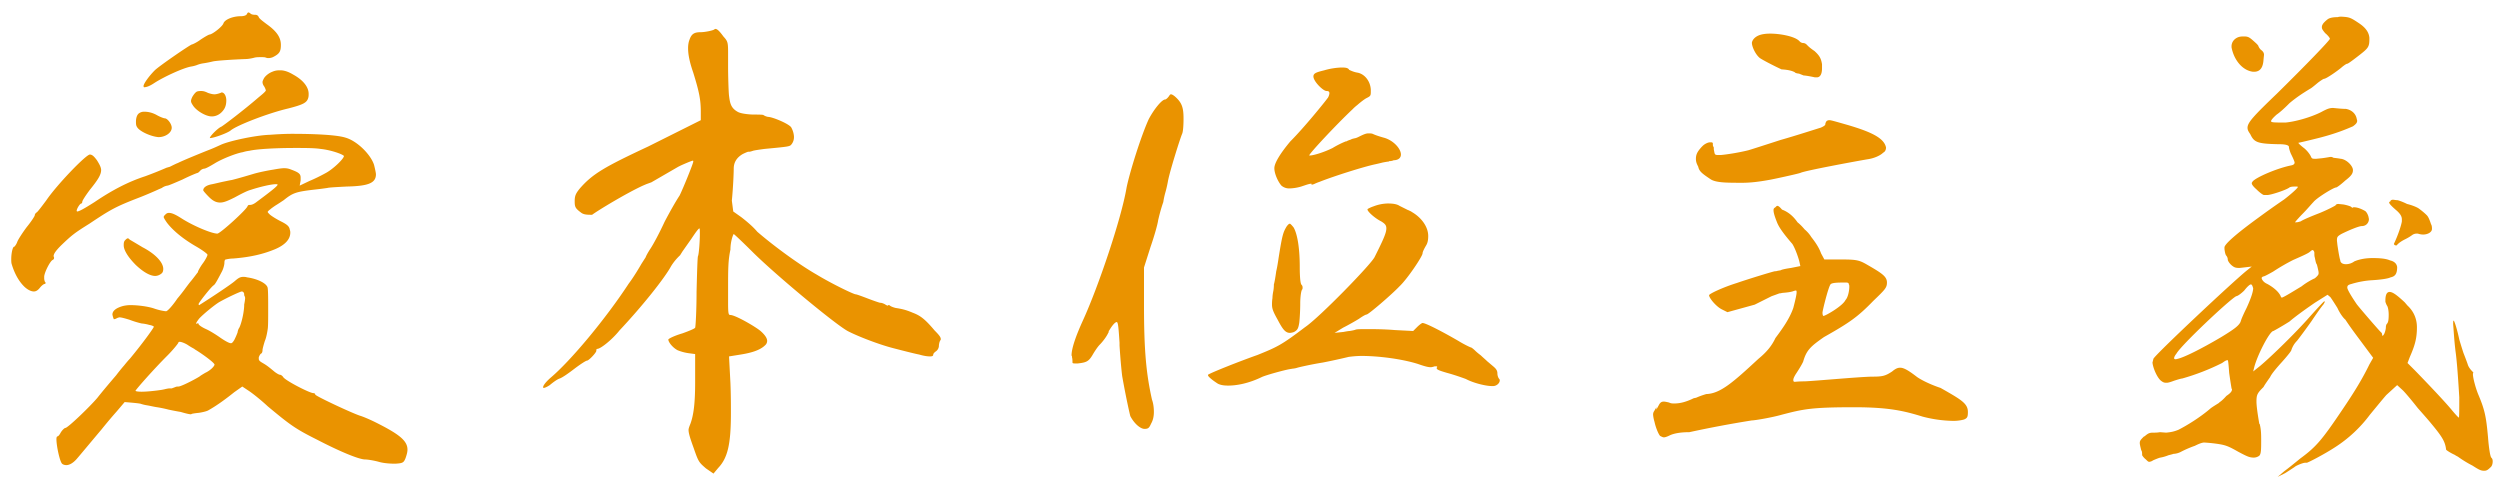 <svg xmlns="http://www.w3.org/2000/svg" width="170" height="33" viewBox="0 0 170 33"><path fill="#EA9300" d="M169.343 31.788c-.16.16-.256.224-.416.224-.224 0-.352-.064-.8-.352a7.593 7.593 0 01-.992-.608c-.064-.032-.128-.064-.224-.128-.288-.128-.576-.32-.576-.352-.064-.544-.256-.864-1.056-1.824-.128-.16-.608-.704-.864-.992-.352-.448-.8-.992-1.024-1.216l-.384-.352-.736.672c-.256.288-.96 1.152-1.12 1.344a9.046 9.046 0 01-2.367 2.208c-.736.48-1.792 1.024-1.92 1.056h-.128c-.128 0-.608.192-.704.288-.096.064-.384.256-.64.416l-.512.255.448-.383c.224-.16.736-.576 1.088-.864 1.088-.8 1.472-1.248 2.912-3.392.736-1.088 1.311-2.016 1.791-3.008l.256-.448-.832-1.12c-.287-.384-.767-1.024-1.055-1.472-.192-.16-.416-.512-.544-.8-.16-.256-.384-.608-.48-.736l-.192-.16-.864.544c-.416.288-1.248.864-1.728 1.28-.256.16-.672.416-1.088.64-.256 0-1.12 1.696-1.312 2.496l-.064.256.48-.384c.8-.672 2.496-2.336 3.36-3.328.576-.64.96-1.056.992-1.056.032 0 .032 0 .032.032s0 .032-.096.192c-.096.096-.48.64-.8 1.12-.224.32-.832 1.152-.992 1.344a1.58 1.58 0 00-.384.64c-.032.096-.352.48-.64.8-.32.352-.704.8-.8 1.024-.16.224-.384.544-.448.672-.416.416-.48.512-.48.992 0 .256.064.768.192 1.504l.032.032c.096.384.096.736.096 1.088 0 .608 0 .928-.128 1.056a.615.615 0 01-.384.128c-.288 0-.48-.096-1.024-.384-.736-.416-.896-.48-1.632-.576a11.014 11.014 0 00-.704-.064c-.128 0-.32.064-.64.224a7.128 7.128 0 00-.96.416 1.205 1.205 0 01-.448.128h-.032a5.25 5.25 0 01-.352.096 2.703 2.703 0 01-.544.16c-.064 0-.447.16-.511.192a.51.51 0 01-.256.096c-.064 0-.128-.064-.224-.16a1.037 1.037 0 01-.256-.288c0-.096 0-.224-.032-.288l-.032-.064c-.064-.256-.096-.384-.096-.48 0-.16.064-.224.288-.448h.032c.256-.224.352-.256.608-.256.128 0 .255 0 .447-.032l.416.032c.32-.032.512-.064.832-.192.512-.256 1.472-.832 2.208-1.472.224-.16.448-.288.544-.352l.064-.064c.064-.032.256-.192.448-.416.288-.192.384-.32.384-.448l-.032-.064a48.928 48.928 0 01-.16-1.056c-.032-.448-.064-.832-.096-.864-.096 0-.16.032-.384.192a15.3 15.3 0 01-2.72 1.056c-.064 0-.288.064-.576.16-.256.096-.384.128-.48.128-.096 0-.192 0-.32-.096-.288-.16-.607-.896-.639-1.28l.064-.256c.128-.288 5.407-5.248 6.367-6.015l.32-.256-.544.064-.288.032c-.256 0-.352-.032-.512-.16-.16-.128-.288-.32-.288-.416a.426.426 0 00-.096-.256c-.064-.064-.096-.224-.128-.448v-.128c.032-.224.736-.864 2.272-1.984a59.32 59.32 0 011.76-1.248c.096-.064.896-.704.96-.864 0-.032-.064-.032-.16-.032-.128 0-.32 0-.416.064-.192.16-1.248.512-1.504.512h-.224c-.064 0-.288-.16-.512-.384-.256-.224-.32-.352-.32-.416 0-.032 0-.032.064-.128.256-.288 1.664-.896 2.624-1.088.16-.032.224-.096.224-.192 0-.064-.096-.288-.256-.608-.064-.16-.128-.352-.128-.448 0-.192-.544-.192-.768-.192-1.376-.032-1.6-.128-1.856-.672-.128-.192-.192-.288-.192-.448 0-.352.416-.8 1.984-2.304 2.048-2.015 3.616-3.647 3.616-3.743 0-.064-.16-.256-.32-.384-.16-.192-.224-.288-.224-.384 0-.064 0-.128.032-.16.032-.128.256-.32.384-.416.16-.096.384-.128.672-.128.064-.032.16-.032.256-.032.544.032.608.064 1.184.448.479.32.671.64.703.992 0 .608-.032.672-.735 1.216-.576.448-.736.544-.768.544-.064 0-.192.096-.32.192-.32.287-1.12.831-1.248.831-.064 0-.288.16-.416.256-.192.16-.384.32-.48.384-.64.384-1.056.672-1.472 1.024l-.128.128c-.224.224-.544.512-.736.64-.256.224-.384.384-.384.448 0 .096.224.096.992.096.672-.064 1.696-.352 2.4-.704.416-.224.576-.288.832-.288.32.032.64.064.864.064.384.064.672.32.736.672l.032.128c0 .128-.064.224-.288.384-.512.224-1.152.48-2.112.736-.224.064-1.536.384-1.6.384 0 .032.16.192.416.384.256.224.416.48.448.576.064.128.096.128.352.128l.32-.032c.032 0 .288-.032.64-.096h.064a.54.54 0 01.16.064c.032 0 .32.032.48.064.384.032.832.48.832.768 0 .224-.096.384-.512.704-.32.288-.576.48-.64.48-.16 0-1.312.704-1.536.992-.128.128-.448.512-.736.8-.16.16-.512.544-.512.576.16 0 .16 0 .384-.064.192-.128.736-.352 1.312-.576.544-.224 1.024-.48 1.056-.512.032-.064.096-.096.192-.096l.32.032c.224.032.512.128.544.16.064.064.096.064.128.064 0-.032.032-.032.064-.032.256 0 .543.128.767.256.096.064.192.256.224.384l.032.16c0 .256-.192.48-.48.48-.223 0-.959.32-1.407.544-.256.16-.288.192-.288.448l.032.288c.064.448.16.992.192 1.024 0 .192.16.288.384.288a.959.959 0 00.576-.192c.383-.16.799-.224 1.247-.224.48 0 .896.032 1.184.16.288.064.448.224.48.448 0 .447-.128.639-.448.703-.192.096-.704.16-1.216.192a6.093 6.093 0 00-1.439.256c-.256.064-.288.128-.288.256 0 .064.096.32.64 1.12.192.256 1.599 1.888 1.663 1.92.032.032.064.064.064.16 0 .032 0 .064.032.064s.064-.032.128-.16c.064-.16.096-.32.096-.416 0-.096.032-.192.064-.224.096-.096.128-.256.128-.64 0-.192-.032-.448-.096-.576-.064-.096-.096-.192-.128-.288v-.096c0-.384.096-.576.288-.576.224 0 .544.256 1.024.704l.192.224c.416.384.64.896.64 1.472 0 .736-.128 1.216-.48 2.016l-.16.416.512.512c1.088 1.12 2.112 2.208 2.528 2.72.16.192.416.48.448.48.032 0 .032-.608.032-1.376-.064-1.088-.16-2.496-.256-3.136-.096-.8-.128-1.472-.16-1.824 0-.16 0-.256.032-.256.064 0 .288.8.384 1.28.064.224.224.736.288.928.128.32.256.672.288.768.032.128.16.32.256.416.032.032.128.128.128.16l-.032.032v.064c0 .224.16.864.352 1.344.448 1.056.544 1.504.672 2.912.064.832.16 1.344.224 1.408.064.064.096.128.096.256s-.032.32-.16.416zM153.184 19.5c-.032-.096-.064-.16-.128-.16s-.224.128-.448.416c-.192.192-.448.384-.544.384-.448.224-3.744 3.328-4.064 3.904-.128.16-.16.256-.16.32 0 .032.032.064.096.064.032 0 .032 0 .16-.032.416-.096 1.536-.64 2.944-1.472.896-.544 1.184-.768 1.312-1.024l.064-.192c.064-.16.16-.384.352-.768.352-.768.448-1.152.448-1.344l-.032-.096zm4.48-.992c0-.031-.064-.319-.096-.447l-.032-.096c-.032-.032-.064-.128-.096-.288l-.032-.16c-.032-.096-.032-.192-.032-.32 0-.096-.064-.192-.128-.192-.032 0-.032 0-.192.128-.096.096-.608.32-1.12.544a14.12 14.12 0 00-1.376.8c-.288.159-.576.319-.64.319-.096.032-.128.064-.128.128.032.128.16.288.384.384.352.192.736.48.896.8.032.096.064.128.096.128s.16-.064.384-.192.64-.384.96-.576c.32-.256.736-.48.896-.544.192-.16.256-.256.256-.32v-.096zm7.103-2.559a1.15 1.15 0 01-.352-.064h-.096a.516.516 0 00-.288.096 3.161 3.161 0 01-.48.288c-.256.128-.448.256-.576.416h-.064c-.064 0-.096-.032-.128-.096.32-.672.512-1.312.544-1.536v-.128c0-.128-.032-.288-.256-.512l-.064-.064c-.416-.352-.544-.512-.544-.576 0-.032 0-.032.096-.096v-.032c.064-.064.128-.064.192-.064.192.032.256.032.288.032.224.064.448.16.64.256.256.064.544.16.768.288.224.16.416.32.576.48.128.128.224.416.288.608.064.096.064.256.064.32 0 .224-.288.384-.608.384zM153.344 4.877h-.16c-.704-.096-1.28-.799-1.44-1.663V3.15c0-.288.192-.544.512-.64.128-.032.224-.032.32-.032.256 0 .352.032.608.256.288.256.32.288.384.384 0 .032.064.16.16.256.128.096.224.192.224.352l-.032.32c-.032.544-.224.799-.576.831zM132.825 28.62a8.73 8.73 0 01-2.08-.288c-1.248-.384-2.272-.64-4.672-.64-2.912 0-3.456.128-4.928.512-.671.192-1.823.384-2.015.384a76.47 76.47 0 00-4.256.8c-.64 0-1.088.096-1.344.224-.192.096-.32.128-.384.128s-.128-.032-.256-.096c-.096-.096-.288-.512-.384-.96a2.38 2.38 0 01-.096-.48c0-.128.032-.192.096-.288l.128-.224v.16l.192-.352c.096-.16.192-.192.32-.192.064 0 .224.032.352.064.128.064.224.064.352.064.384 0 .768-.096 1.248-.32.032-.032.192-.064.224-.064.224-.096.384-.16.704-.256.96-.032 1.824-.8 3.552-2.4.544-.448.896-.864 1.151-1.408.48-.64.96-1.312 1.216-2.048.16-.608.224-.928.224-1.056 0-.096 0-.128-.064-.128-.032 0-.128.032-.224.064-.128.032-.256.064-.672.096l-.16.032c-.032 0-.064 0-.128.032-.096.032-.256.096-.447.16l-1.152.576-1.856.512-.384-.192c-.384-.192-.864-.768-.864-.96 0-.096.96-.544 1.888-.832.736-.256 2.399-.767 2.591-.799.032 0 .096 0 .192-.032l.192-.032c.096-.064.48-.128.704-.16l.64-.128-.064-.288c-.032-.16-.256-.864-.48-1.216-.608-.704-.928-1.152-1.056-1.504-.192-.48-.224-.672-.224-.8 0-.096.032-.128.128-.192.064-.064.096-.096.128-.096.064 0 .16.064.32.256.512.192.832.544 1.056.864.16.128.32.288.48.48.192.16.352.352.448.512.224.288.512.672.672 1.12l.224.416h1.28c.896 0 1.12.064 1.568.32 1.056.607 1.408.831 1.408 1.247 0 .352-.128.48-.928 1.248-1.056 1.088-1.6 1.472-3.36 2.464-.864.608-1.184.864-1.408 1.664-.128.288-.448.768-.512.864-.096.16-.16.288-.16.384 0 .096.032.128.096.128.032 0 .256-.032.672-.032.768-.032 3.488-.288 4.544-.32.736 0 .928-.032 1.408-.352.192-.16.352-.256.544-.256.256 0 .576.192 1.12.608.16.128.768.48 1.632.768 1.408.8 1.856 1.056 1.856 1.632 0 .32-.032.416-.256.512-.224.064-.48.096-.736.096zm-8.832-7.136c.128 0 1.312-.672 1.504-1.088.16-.16.256-.608.256-.896 0-.064 0-.128-.032-.16 0-.096-.064-.128-.192-.128-.512 0-.96 0-1.056.128-.16.224-.544 1.792-.544 1.92 0 .128.032.224.064.224zm3.008-10.655c-.576.096-4.256.768-4.576.928-.16.064-1.92.448-2.143.48-.704.128-1.28.192-1.792.192-1.056 0-1.76 0-2.144-.224-.576-.384-.8-.544-.864-.864-.096-.192-.16-.32-.16-.544 0-.352.16-.544.384-.8l.064-.064c.16-.16.384-.256.512-.256s.192 0 .192.096 0 .16.032.192l.032.064v.128l.032.16c.032.192.064.224.256.224h.192c.384-.032 1.216-.16 1.856-.32.128-.032 1.12-.352 2.207-.704 1.024-.288 2.496-.768 2.72-.832.16-.064.32-.16.32-.224 0-.096.064-.224.128-.256l.096-.032h.064c.096 0 .32.064 1.216.32 1.632.48 2.496.896 2.624 1.536 0 .16-.064.288-.192.352-.192.192-.608.384-1.056.448zm-3.584-5.568c-.288-.064-.64-.128-.768-.128l-.32-.128c-.064 0-.256-.032-.288-.096-.128-.064-.352-.16-.896-.192-.288-.127-1.183-.575-1.471-.767-.32-.256-.544-.8-.544-1.024v-.032c.032-.16.16-.352.448-.48.224-.096.512-.128.8-.128.607 0 1.599.16 1.951.48l.064.064c.064.064.16.096.224.096s.16.032.224.096l.096.096c.096.096.256.224.448.352.352.32.448.512.512.896v.288c0 .383-.128.607-.352.607h-.128zm-21.978 20.991c-.384 0-1.216-.192-1.76-.48-.256-.096-.8-.288-1.28-.416-.544-.16-.704-.224-.704-.32v-.032l.032-.032v-.032c0-.032-.032-.032-.096-.032h-.064a1.44 1.44 0 01-.256.064c-.16 0-.352-.032-.896-.224-1.12-.352-2.72-.544-3.808-.544-.352 0-.64.032-.896.064-.128.032-.928.224-1.759.384-.8.128-1.632.32-1.728.352a1.408 1.408 0 01-.32.064l-.192.032c-.384.064-1.664.416-1.92.544-.864.416-1.664.576-2.272.576-.288 0-.512-.032-.704-.128-.352-.224-.672-.48-.672-.576v-.032c.16-.128 2.176-.928 3.36-1.344 1.344-.544 1.632-.672 3.232-1.888.96-.64 4.479-4.255 4.735-4.767.576-1.152.8-1.632.8-1.952 0-.224-.096-.32-.352-.48-.448-.224-.928-.672-.928-.8v-.032c.032-.032.224-.128.416-.192a2.84 2.84 0 01.96-.192c.32 0 .608.032.8.16l.576.288c.096.032.096.032.128.064.032 0 .096.032.128.064.672.384 1.12 1.024 1.12 1.632 0 .256-.032.48-.16.672-.128.224-.224.416-.224.512 0 .192-1.024 1.727-1.568 2.239-.512.544-2.112 1.92-2.24 1.92-.064 0-.288.128-.512.288-.256.16-.768.448-1.088.608l-.576.352.608-.064c.16-.032.352-.064.416-.064.192-.032.352-.064.416-.096.128-.032.384-.032.768-.032.448 0 1.12 0 1.888.064l1.248.064.256-.256c.128-.128.32-.288.384-.288.224 0 1.44.64 2.432 1.216.416.256.832.448.864.448.032 0 .192.128.288.224.096.096.256.224.384.32.128.128.288.256.416.384l.416.352c.192.16.288.288.288.48 0 .16.064.32.128.384.032.032.032.064.032.096 0 .192-.224.384-.448.384h-.096zm-6.656-15.359a.764.764 0 01-.288.064h-.032c-.032.032-.032.032-.064.032s-.224.032-.384.064a14.18 14.18 0 01-.544.128c-.736.16-2.688.768-3.743 1.184a3.32 3.32 0 00-.32.128.663.663 0 01-.192.064h-.032v-.064h-.032c-.064 0-.192.032-.384.096l-.288.096a3.08 3.08 0 01-.8.128.807.807 0 01-.544-.192c-.224-.256-.48-.8-.48-1.184 0-.352.416-1.024 1.088-1.824.928-.928 2.304-2.624 2.56-2.976a.737.737 0 00.096-.288c0-.096-.032-.16-.192-.16-.128 0-.384-.192-.608-.448-.192-.224-.288-.416-.288-.544 0-.224.224-.288.736-.416a4.745 4.745 0 011.183-.191c.288 0 .448.032.512.159.128.064.352.16.576.192.48.096.864.576.896 1.152v.16c0 .256-.032.288-.288.416-.128.064-.384.256-.64.48a2.885 2.885 0 00-.32.288c-1.088 1.024-2.943 3.008-2.943 3.136h.064c.192 0 .896-.192 1.535-.512.256-.16.64-.352.896-.448.032 0 .064 0 .096-.032.064-.032.16-.064.256-.096.032-.032.16-.064.32-.096a1.56 1.56 0 00.224-.096c.32-.16.48-.224.64-.224.096 0 .192 0 .288.032.192.096.512.192.736.256.64.16 1.184.736 1.184 1.152 0 .192-.128.352-.416.384h-.064zm-7.839 6.656c.256-1.632.32-1.76.544-2.144.096-.128.16-.192.224-.192.032 0 .128.096.256.256.256.448.416 1.408.416 2.688 0 .575.032 1.151.128 1.215a.244.244 0 01.064.16c0 .064 0 .128-.032.16-.064.064-.128.48-.128.96 0 .416-.032.992-.064 1.28-.064.416-.128.512-.352.64a.934.934 0 01-.288.064c-.32 0-.512-.288-.832-.896-.288-.512-.384-.736-.384-1.024 0-.096 0-.256.032-.448 0-.16.032-.352.064-.512.032-.192.032-.352.032-.416.032-.096.096-.416.16-.895.064-.256.128-.672.16-.896zm-7.52-5.248a7.8 7.8 0 01-.192.832 5.2 5.2 0 00-.128.608c-.16.448-.288.96-.352 1.248-.032.256-.256 1.056-.512 1.792l-.448 1.408v2.559c0 3.168.16 4.704.544 6.432.096.256.128.576.128.832 0 .32-.064.576-.192.8-.128.288-.192.352-.448.352s-.672-.32-.96-.864c-.032-.096-.287-1.216-.543-2.656-.032-.16-.128-1.12-.192-2.144v-.192c-.064-.992-.096-1.408-.192-1.408s-.288.192-.512.576c-.032.032-.032.032-.032.064s0 .064-.032.096c-.128.288-.416.64-.576.8-.16.16-.384.512-.512.736-.256.416-.416.48-.992.544h-.096c-.16 0-.256 0-.256-.064s0-.256-.032-.352v-.064l-.032-.064c0-.48.288-1.312.768-2.368 1.056-2.304 2.624-6.943 2.976-9.055.223-1.088.991-3.52 1.503-4.64.352-.672.896-1.344 1.12-1.344.064 0 .192-.128.256-.224s.096-.128.128-.128c.064 0 .128.032.256.128.48.416.608.736.608 1.504v.064c0 .416-.032.864-.096.992-.16.384-.832 2.528-.96 3.2zM63.845 23.532a.488.488 0 01-.192.352c-.096.064-.192.16-.192.224 0 .096-.064.128-.224.128s-.416-.032-.736-.128c-.192-.032-.96-.224-1.696-.416-1.024-.256-2.496-.832-3.168-1.184-.863-.48-4.735-3.68-6.399-5.311-.608-.608-1.312-1.28-1.344-1.28-.032 0-.224.48-.224 1.056-.16.736-.16 1.344-.16 2.751v.864c0 .768.032.832.16.832.32 0 1.664.768 2.048 1.088.288.256.448.48.448.672a.39.39 0 01-.128.288c-.32.32-.864.512-1.664.64l-.8.128.096 1.824c.032.8.032 1.472.032 2.048 0 2.112-.224 3.04-.864 3.712l-.32.384-.512-.352c-.48-.416-.512-.448-.832-1.376-.256-.704-.352-1.024-.352-1.248 0-.096.064-.256.128-.416.224-.608.32-1.44.32-2.816v-1.92l-.48-.064a3.15 3.15 0 01-.704-.192c-.32-.16-.64-.544-.64-.736.032-.064.416-.256.96-.416.448-.16.832-.32.864-.384.032-.064.096-1.184.096-2.432.032-1.312.064-2.367.096-2.431.064-.128.128-.992.128-1.504 0-.224 0-.384-.032-.384-.064 0-.288.32-.544.704l-.608.864-.16.256a3.642 3.642 0 00-.608.736c-.448.831-1.983 2.751-3.519 4.383-.48.608-1.28 1.248-1.504 1.248-.064 0-.064.064-.064.128 0 .128-.512.672-.64.672-.064 0-.416.224-.8.512-.416.32-.864.64-1.056.704-.192.064-.48.288-.672.448-.192.128-.352.192-.416.192-.032 0-.032-.032-.032-.064 0-.096.16-.32.48-.608 1.376-1.152 3.776-4.032 5.344-6.432.32-.416.736-1.119.864-1.343l.287-.448c0-.032.128-.288.32-.576s.608-1.056.96-1.824c.352-.672.768-1.408 1.024-1.792.224-.448.928-2.176.928-2.304 0-.032 0-.064-.032-.064s-.224.064-.8.32l-.192.096-1.824 1.056-.352.128-.223.096c-1.12.512-3.072 1.696-3.456 1.984-.32 0-.576 0-.768-.16-.384-.288-.416-.384-.416-.768 0-.352.064-.512.352-.864.864-.992 1.696-1.472 4.639-2.848l3.584-1.792v-.544c0-.832-.096-1.344-.512-2.688-.256-.735-.352-1.247-.352-1.663 0-.224.032-.416.096-.576.128-.384.32-.512.736-.512.352 0 .896-.128.96-.192.032-.032.032-.032.064-.032.128 0 .288.16.544.512.288.32.32.384.32 1.088v.992c0 .607.032 1.695.064 1.951.064.512.128.832.576 1.088.256.16.96.192 1.056.192.192 0 .672 0 .704.032a.83.83 0 00.32.128c.288 0 1.376.448 1.568.704.128.224.192.48.192.672a.786.786 0 01-.16.48c-.128.16-.128.16-1.824.32-.256.032-.704.096-.8.128-.096.032-.192.064-.256.064h-.064c-.032 0-.192.064-.384.16-.384.224-.608.544-.608.992 0 .224-.032 1.184-.128 2.176l.096.736.544.384c.288.224.768.608 1.088.992 1.184 1.024 2.912 2.272 4.032 2.911 1.056.64 2.527 1.344 2.655 1.344.064 0 .416.128.832.288.416.16.8.288.832.288.096 0 .192.032.32.096.096.064.16.096.192.096s.032 0 .032-.032c.064 0 .096 0 .128.032.064.064.256.128.384.16.416.064.704.128 1.152.32.512.192.832.416 1.504 1.216.288.288.416.448.416.576 0 .032 0 .064-.032.096-.064.096-.096.288-.096.384zM8.829 16.301c.224.128.704.416.864.512.864.448 1.408 1.024 1.408 1.472 0 .128-.032.255-.128.319a.674.674 0 01-.416.16c-.32 0-.768-.224-1.312-.735-.544-.544-.832-1.024-.832-1.344 0-.128 0-.256.096-.352.064-.064.128-.128.192-.128.032 0 .096.064.128.096zm9.087 8.415c.224.128.384.256.768.576.128.096.288.192.352.192s.16.064.224.16c.128.224 1.792 1.088 2.048 1.088.064 0 .128.032.128.096 0 .096 2.464 1.248 3.04 1.44.128.032.608.224 1.056.448 1.6.8 2.176 1.248 2.176 1.856 0 .192-.064.384-.128.576-.128.32-.192.352-.704.384-.352 0-.8-.032-1.12-.128-.352-.096-.768-.16-.928-.16-.384 0-1.6-.48-3.264-1.344-1.472-.736-1.824-.992-3.36-2.272-.48-.448-1.088-.928-1.344-1.088l-.384-.256-.544.384c-.48.384-1.152.896-1.791 1.248-.128.064-.416.128-.64.16-.032 0-.32.032-.448.064l-.064.032c-.128 0-.384-.064-.704-.16a17.858 17.858 0 01-.832-.16 8.265 8.265 0 00-.768-.16c-.224-.032-.48-.096-.672-.128a2.743 2.743 0 01-.416-.096c-.064-.032-.352-.064-1.12-.128l-.544.64c-.256.288-.64.736-1.024 1.216-.704.832-1.472 1.76-1.696 2.016-.224.256-.48.416-.704.416-.096 0-.224-.032-.288-.096-.16-.16-.384-1.216-.384-1.664 0-.128.032-.192.064-.192.064 0 .16-.128.224-.256.096-.16.256-.32.32-.32.16 0 1.632-1.408 2.176-2.048.352-.448.896-1.088 1.28-1.536.096-.128.32-.416.544-.672.128-.16.288-.352.384-.448.928-1.12 1.632-2.112 1.632-2.176 0-.032-.128-.096-.32-.128a2.553 2.553 0 00-.512-.096 6.32 6.32 0 01-.832-.256c-.32-.096-.544-.16-.672-.16a.663.663 0 00-.192.064.455.455 0 01-.192.064 1.37 1.37 0 01-.096-.32c0-.256.256-.448.704-.576.128-.032.32-.064.512-.064.544 0 1.216.096 1.6.224.352.128.736.192.832.192.096 0 .448-.384.768-.864.192-.224.416-.512.576-.736.096-.128.288-.384.32-.416.032-.032.256-.32.352-.448l.096-.128c.032-.032.064-.064.064-.127a3.46 3.46 0 01.352-.576c.16-.224.288-.48.288-.544 0-.064-.352-.32-.736-.544-.896-.512-1.6-1.088-2.016-1.632-.16-.224-.224-.352-.224-.384 0-.064.032-.096.096-.16s.128-.128.256-.128c.224 0 .48.128.928.416.768.48 1.983.992 2.367.992.192 0 1.984-1.632 2.048-1.856.032-.064.064-.096.128-.096h.064c.096 0 .256-.064.416-.192.992-.736 1.44-1.088 1.44-1.184 0-.032-.064-.032-.128-.032-.32 0-1.12.192-1.696.384-.256.064-.736.32-1.088.512-.448.224-.736.352-.992.352-.288 0-.512-.128-.767-.384-.224-.224-.384-.416-.384-.448 0-.192.224-.352.607-.416.16-.032.416-.096.704-.16.16-.032.448-.096.64-.128.512-.128 1.152-.32 1.472-.416.32-.096.928-.224 1.344-.288.352-.064.576-.096.736-.096.192 0 .32.032.48.096.512.192.64.288.64.544v.192l-.064.352.672-.32c.32-.128.832-.384 1.056-.512.512-.256 1.28-.992 1.28-1.184-.096-.128-.928-.416-1.6-.48-.416-.064-1.056-.064-1.76-.064-1.184 0-2.528.064-3.072.192a2.505 2.505 0 00-.448.096c-.416.064-1.408.448-1.92.768-.32.192-.607.352-.703.352a.442.442 0 00-.288.16c-.064.064-.128.128-.16.128s-.512.192-1.024.448c-.512.224-.96.416-1.024.416a.887.887 0 00-.384.16l-.224.096c-.128.064-.864.384-1.28.544-1.664.64-1.984.832-3.424 1.792-1.024.64-1.184.768-1.92 1.472-.352.352-.512.576-.512.736l.032.096c0 .096-.032.128-.096.16-.16.064-.544.8-.576 1.119v.128c0 .096.032.224.064.256s.032.032.032.064a.069.069 0 01-.064.064c-.064 0-.224.128-.32.256-.128.16-.256.256-.416.256-.192 0-.448-.128-.672-.352-.352-.352-.64-.864-.832-1.503-.032-.096-.032-.224-.032-.352 0-.384.096-.832.192-.832.032 0 .16-.16.224-.352.064-.16.352-.608.64-.992.288-.352.544-.736.544-.8 0-.064.064-.16.128-.192s.352-.416.64-.8c.736-1.088 2.72-3.136 2.976-3.136.16 0 .288.128.48.384.16.256.288.48.288.672 0 .32-.224.672-.768 1.344-.288.384-.512.736-.512.8 0 .064-.032.128-.064.128-.096 0-.32.352-.32.512l.032.032c.128 0 .48-.192 1.184-.64 1.184-.8 2.272-1.376 3.456-1.76a26.293 26.293 0 001.44-.576l.224-.064c.192-.096.448-.224.544-.256.384-.192 1.568-.672 2.048-.864.255-.096.479-.192.895-.384.576-.256 2.336-.64 3.328-.672.448-.032.96-.064 1.504-.064 1.44 0 3.008.064 3.616.256.8.224 1.728 1.152 1.952 1.856.064.256.128.544.128.64 0 .608-.544.8-1.984.832-.64.032-1.216.064-1.312.096-.224.032-.448.064-.736.096-1.408.16-1.6.224-2.24.736-.192.128-.384.256-.544.352-.192.128-.32.224-.352.256-.128.096-.192.16-.192.192s.064.096.128.16c.096.096.448.32.768.48.448.224.576.352.608.576a.476.476 0 01.032.192c0 .448-.352.832-1.024 1.12-.768.32-1.632.544-2.88.64-.16 0-.352.032-.48.064-.064 0-.096.096-.096.224s-.064.384-.16.576c-.384.735-.48.895-.576.959-.16.096-1.023 1.184-1.023 1.28 0 .032.032.064.064.064l.032-.032c.767-.48 2.111-1.376 2.367-1.6.224-.192.352-.288.576-.288.064 0 .16 0 .256.032.704.096 1.376.416 1.408.736.032.224.032.832.032 1.44s0 1.152-.032 1.344c-.032.224-.096.576-.192.8-.064.192-.16.544-.16.608 0 .128-.032.224-.096.256s-.128.16-.16.256v.096c0 .128.096.192.32.32zm-4.671-.96l-.032-.032a4.696 4.696 0 01-.48-.288c-.224-.128-.416-.192-.512-.192-.064 0-.096.032-.096.064s-.32.448-.736.864c-.96.96-2.112 2.272-2.176 2.4 0 .032.16.064.416.064.384 0 .96-.064 1.376-.128l.16-.032a2.68 2.68 0 01.32-.064h.192l.256-.096c.064-.032.16-.032.224-.032.32-.064 1.376-.64 1.44-.704.032-.032.192-.128.352-.224.351-.16.639-.448.639-.576-.096-.192-.959-.8-1.343-1.024zm3.359-3.68v-.064c0-.128-.096-.192-.16-.192-.096 0-.864.352-1.504.704-.288.16-1.119.832-1.407 1.152-.096.128-.192.256-.192.32l.032.032.096-.064.032.064c0 .064.224.224.512.352.287.128.735.416.959.576.416.288.64.384.736.384.064 0 .128-.064.224-.224a5.05 5.05 0 00.224-.512c0-.032.032-.192.096-.288.096-.128.32-.864.352-1.504v-.096c.032-.16.064-.352.064-.448 0-.064-.032-.128-.064-.192zm3.008-12.703c-1.376.32-3.52 1.152-3.936 1.504-.192.16-1.12.512-1.408.512 0-.128.544-.672.768-.768.096-.032 1.568-1.152 2.528-1.984l.192-.16c.16-.128.32-.288.32-.32 0-.064-.064-.192-.096-.256-.096-.128-.128-.224-.128-.32 0-.064.032-.128.096-.256.096-.16.32-.352.576-.448.224-.096.384-.096.544-.096.256 0 .544.096.864.288.704.384 1.056.864 1.056 1.312 0 .096 0 .192-.032.288-.096.32-.352.448-1.344.704zm-5.919-1.184c.128 0 .256.032.448.128.191.064.319.096.447.096s.352-.064.48-.128c.192 0 .32.256.32.544 0 .192-.032.416-.16.608-.192.288-.48.48-.832.48-.383 0-.991-.352-1.247-.704-.128-.192-.16-.256-.16-.352 0-.064.032-.16.096-.288.096-.16.224-.32.32-.352.096-.032.192-.032.288-.032zm4.575-2.239c-.064 0-.096 0-.192-.032-.064-.032-.192-.032-.32-.032-.16 0-.32 0-.448.032-.224.064-.48.096-.576.096-.832.032-1.888.096-2.24.16a7.424 7.424 0 01-.639.128 1.895 1.895 0 00-.48.128 2.178 2.178 0 01-.384.096c-.544.096-1.856.703-2.496 1.119-.288.192-.512.288-.704.288l-.032-.064c0-.192.416-.736.768-1.088.288-.287 2.432-1.759 2.528-1.759.032 0 .32-.128.576-.32.288-.192.512-.32.608-.352.191 0 .895-.544.959-.768.096-.256.64-.48 1.184-.48.224 0 .384-.064.416-.16.032-.064.064-.096.096-.096s.096.032.128.064c.064.064.16.096.352.096a.24.24 0 01.224.16c.032.096.288.288.544.48.672.48.96.896.96 1.408 0 .448-.096.608-.544.832a.764.764 0 01-.288.064zm-7.615 3.871c.224.128.48.224.544.224.192 0 .48.384.48.64 0 .352-.448.64-.896.64-.48-.032-1.312-.384-1.472-.704-.064-.096-.064-.224-.064-.352 0-.224.064-.48.224-.576a.575.575 0 01.352-.096c.256 0 .544.064.832.224z"/></svg>